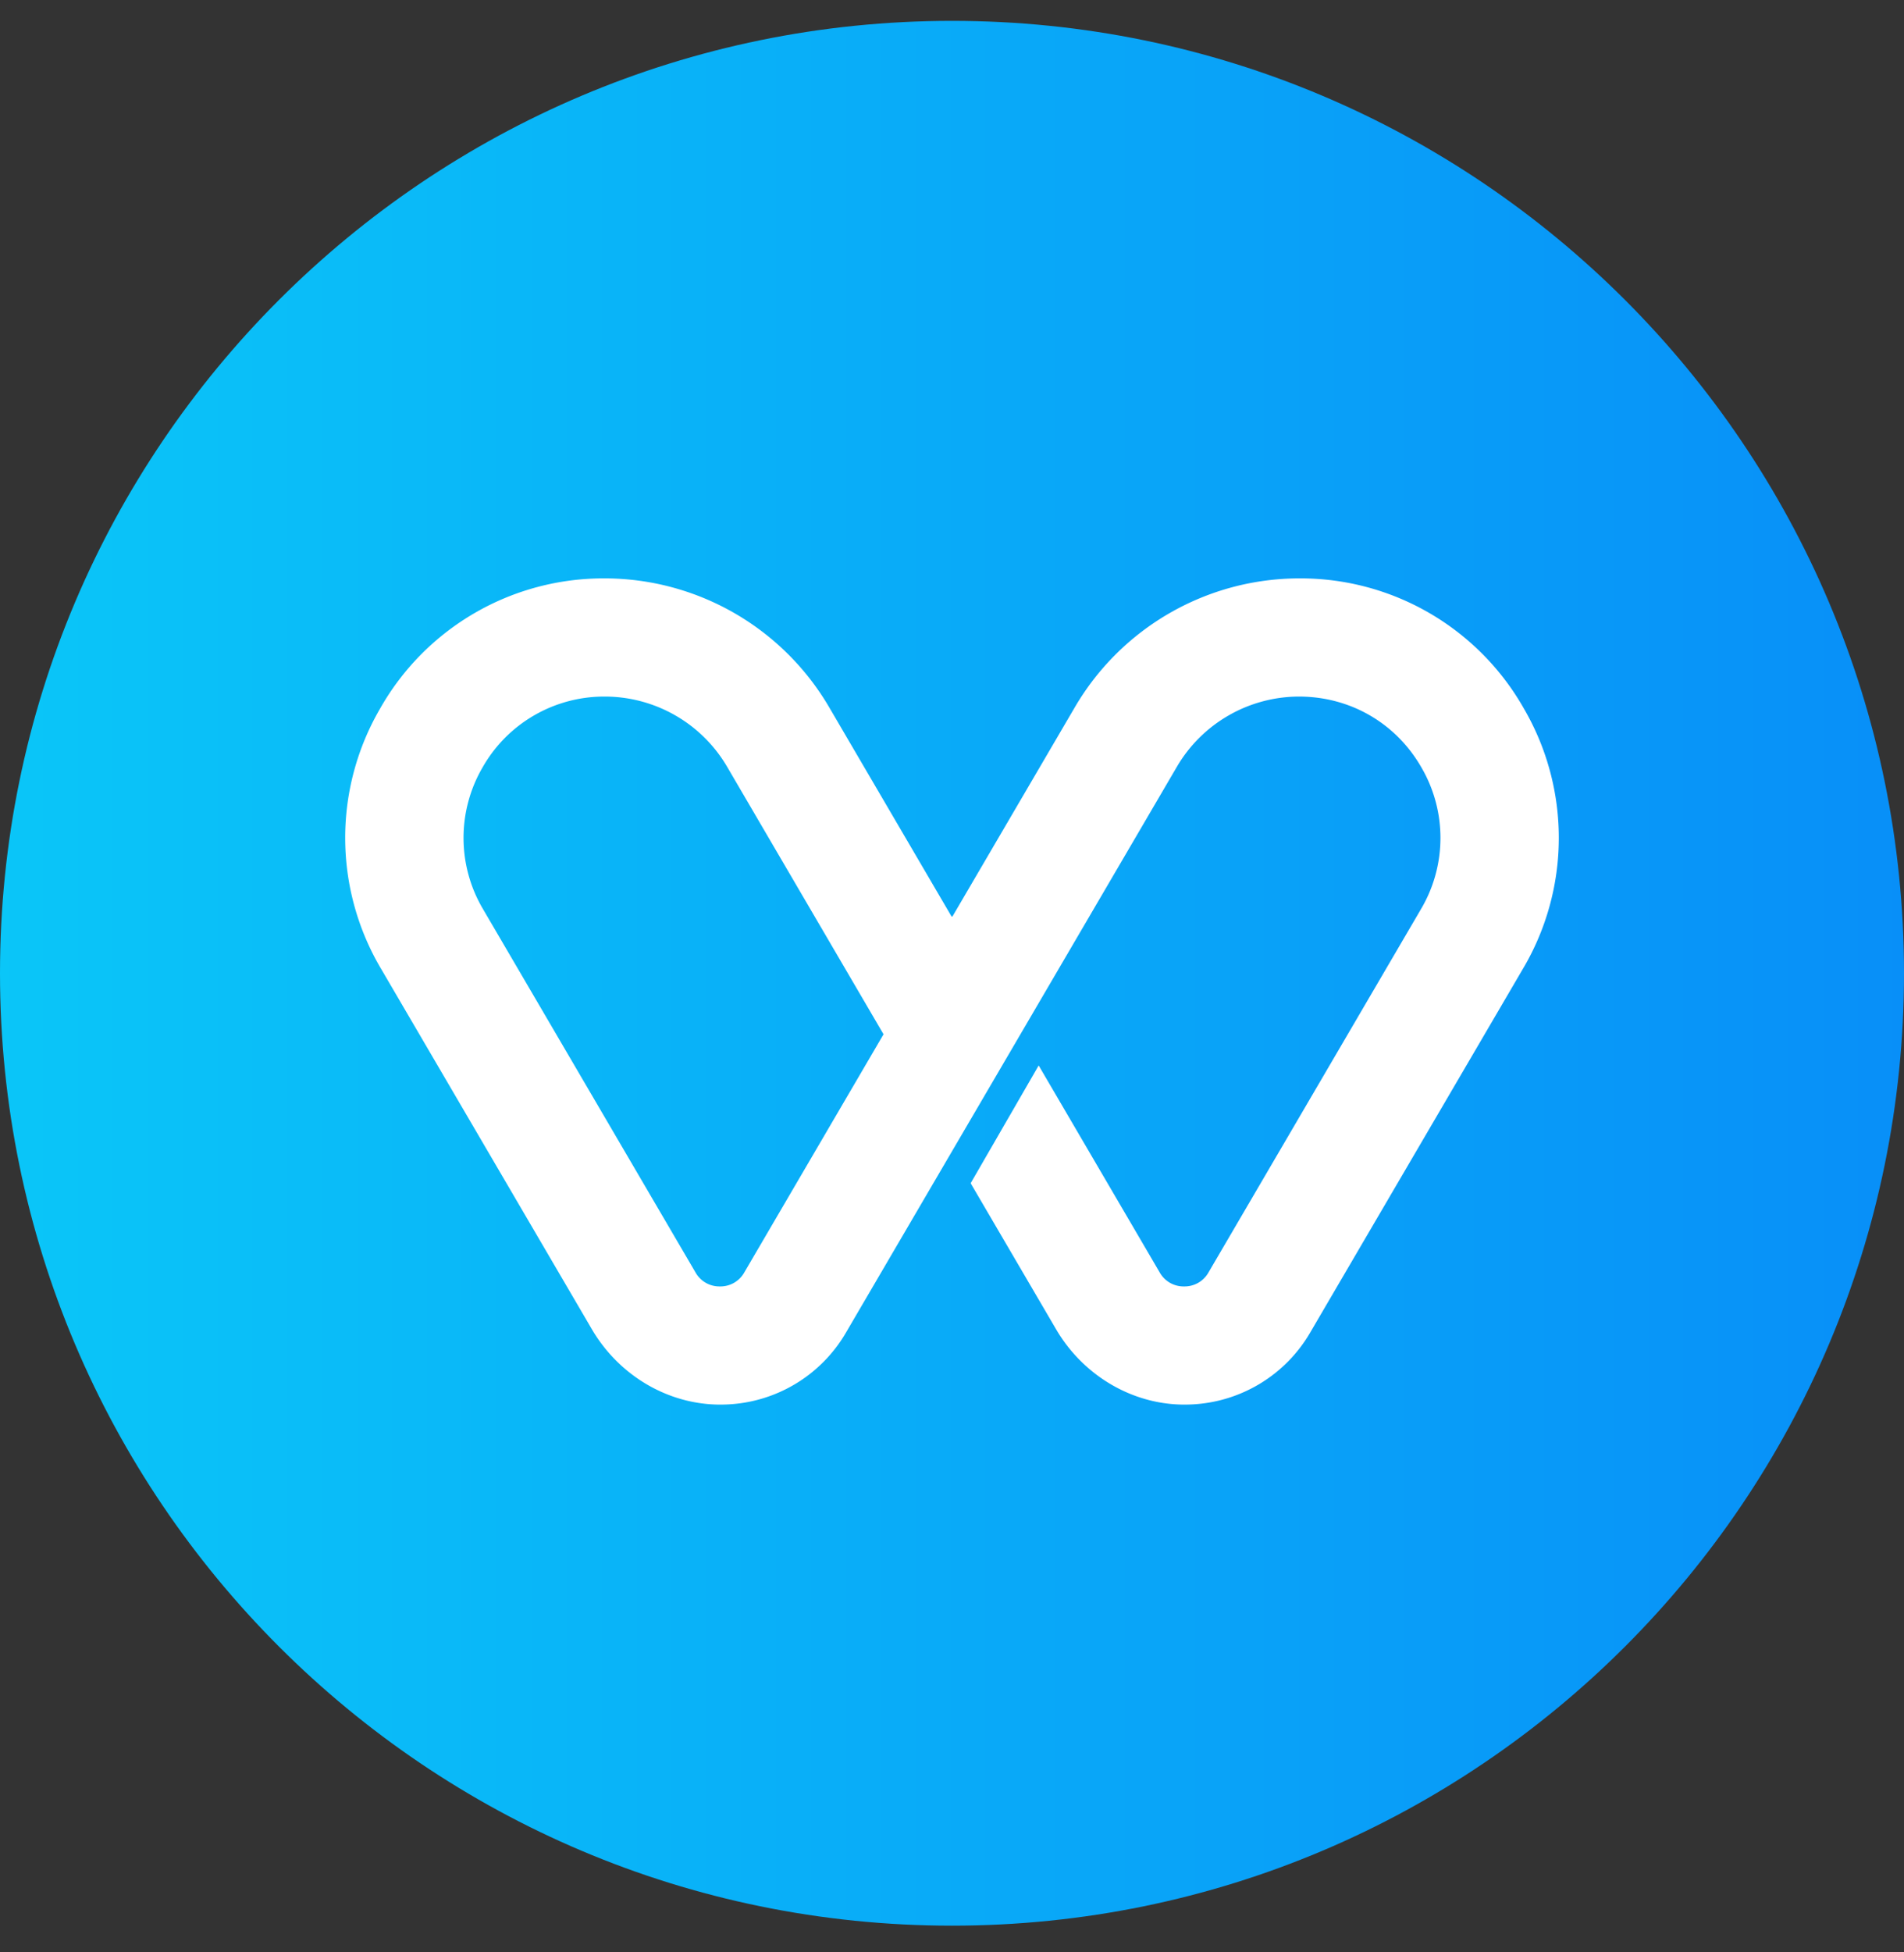 <svg viewBox="0 0 40 41" xmlns="http://www.w3.org/2000/svg" fill-rule="evenodd" clip-rule="evenodd" stroke-linejoin="round" stroke-miterlimit="1.414"><rect x="0" y="0" width="40" height="41" fill="#333333" stroke="none"/><path d="M0 20.438c0-11.038 8.962-20 20-20s20 8.962 20 20c0 11.039-8.962 20.001-20 20.001S0 31.477 0 20.438z" fill="url(#_Linear1)"/><path d="M18.557 21.728l-2.921 4.994a.575.575 0 0 1-.512.293.575.575 0 0 1-.512-.293l-4.463-7.628a2.939 2.939 0 0 1-.013-2.975 2.937 2.937 0 0 1 2.575-1.491 2.98 2.98 0 0 1 2.561 1.468l3.285 5.616a.015.015 0 0 1 0 .016m13.46-6.844a5.393 5.393 0 0 0-4.728-2.738 5.468 5.468 0 0 0-4.703 2.697l-2.573 4.397a.015.015 0 0 1-.026 0l-2.573-4.397a5.468 5.468 0 0 0-4.703-2.697 5.393 5.393 0 0 0-4.728 2.738 5.393 5.393 0 0 0 .024 5.463l4.426 7.565c.59 1.009 1.685 1.64 2.852 1.581a3.04 3.04 0 0 0 2.493-1.518l6.95-11.879a2.98 2.98 0 0 1 2.561-1.468c1.077 0 2.039.557 2.574 1.491a2.937 2.937 0 0 1-.012 2.975l-4.463 7.628a.575.575 0 0 1-.512.293.575.575 0 0 1-.512-.293l-2.543-4.347-1.429 2.473 1.793 3.064c.59 1.009 1.684 1.64 2.851 1.581a3.042 3.042 0 0 0 2.494-1.518l4.463-7.628a5.393 5.393 0 0 0 .024-5.463" fill="#fff" fill-rule="nonzero"/><defs><linearGradient id="_Linear1" x1="0" y1="0" x2="1" y2="0" gradientUnits="userSpaceOnUse" gradientTransform="matrix(40 0 0 -40 -.032 20.462)"><stop offset="0" stop-color="#0ac6f8"/><stop offset="1" stop-color="#088ff8"/></linearGradient></defs></svg>
